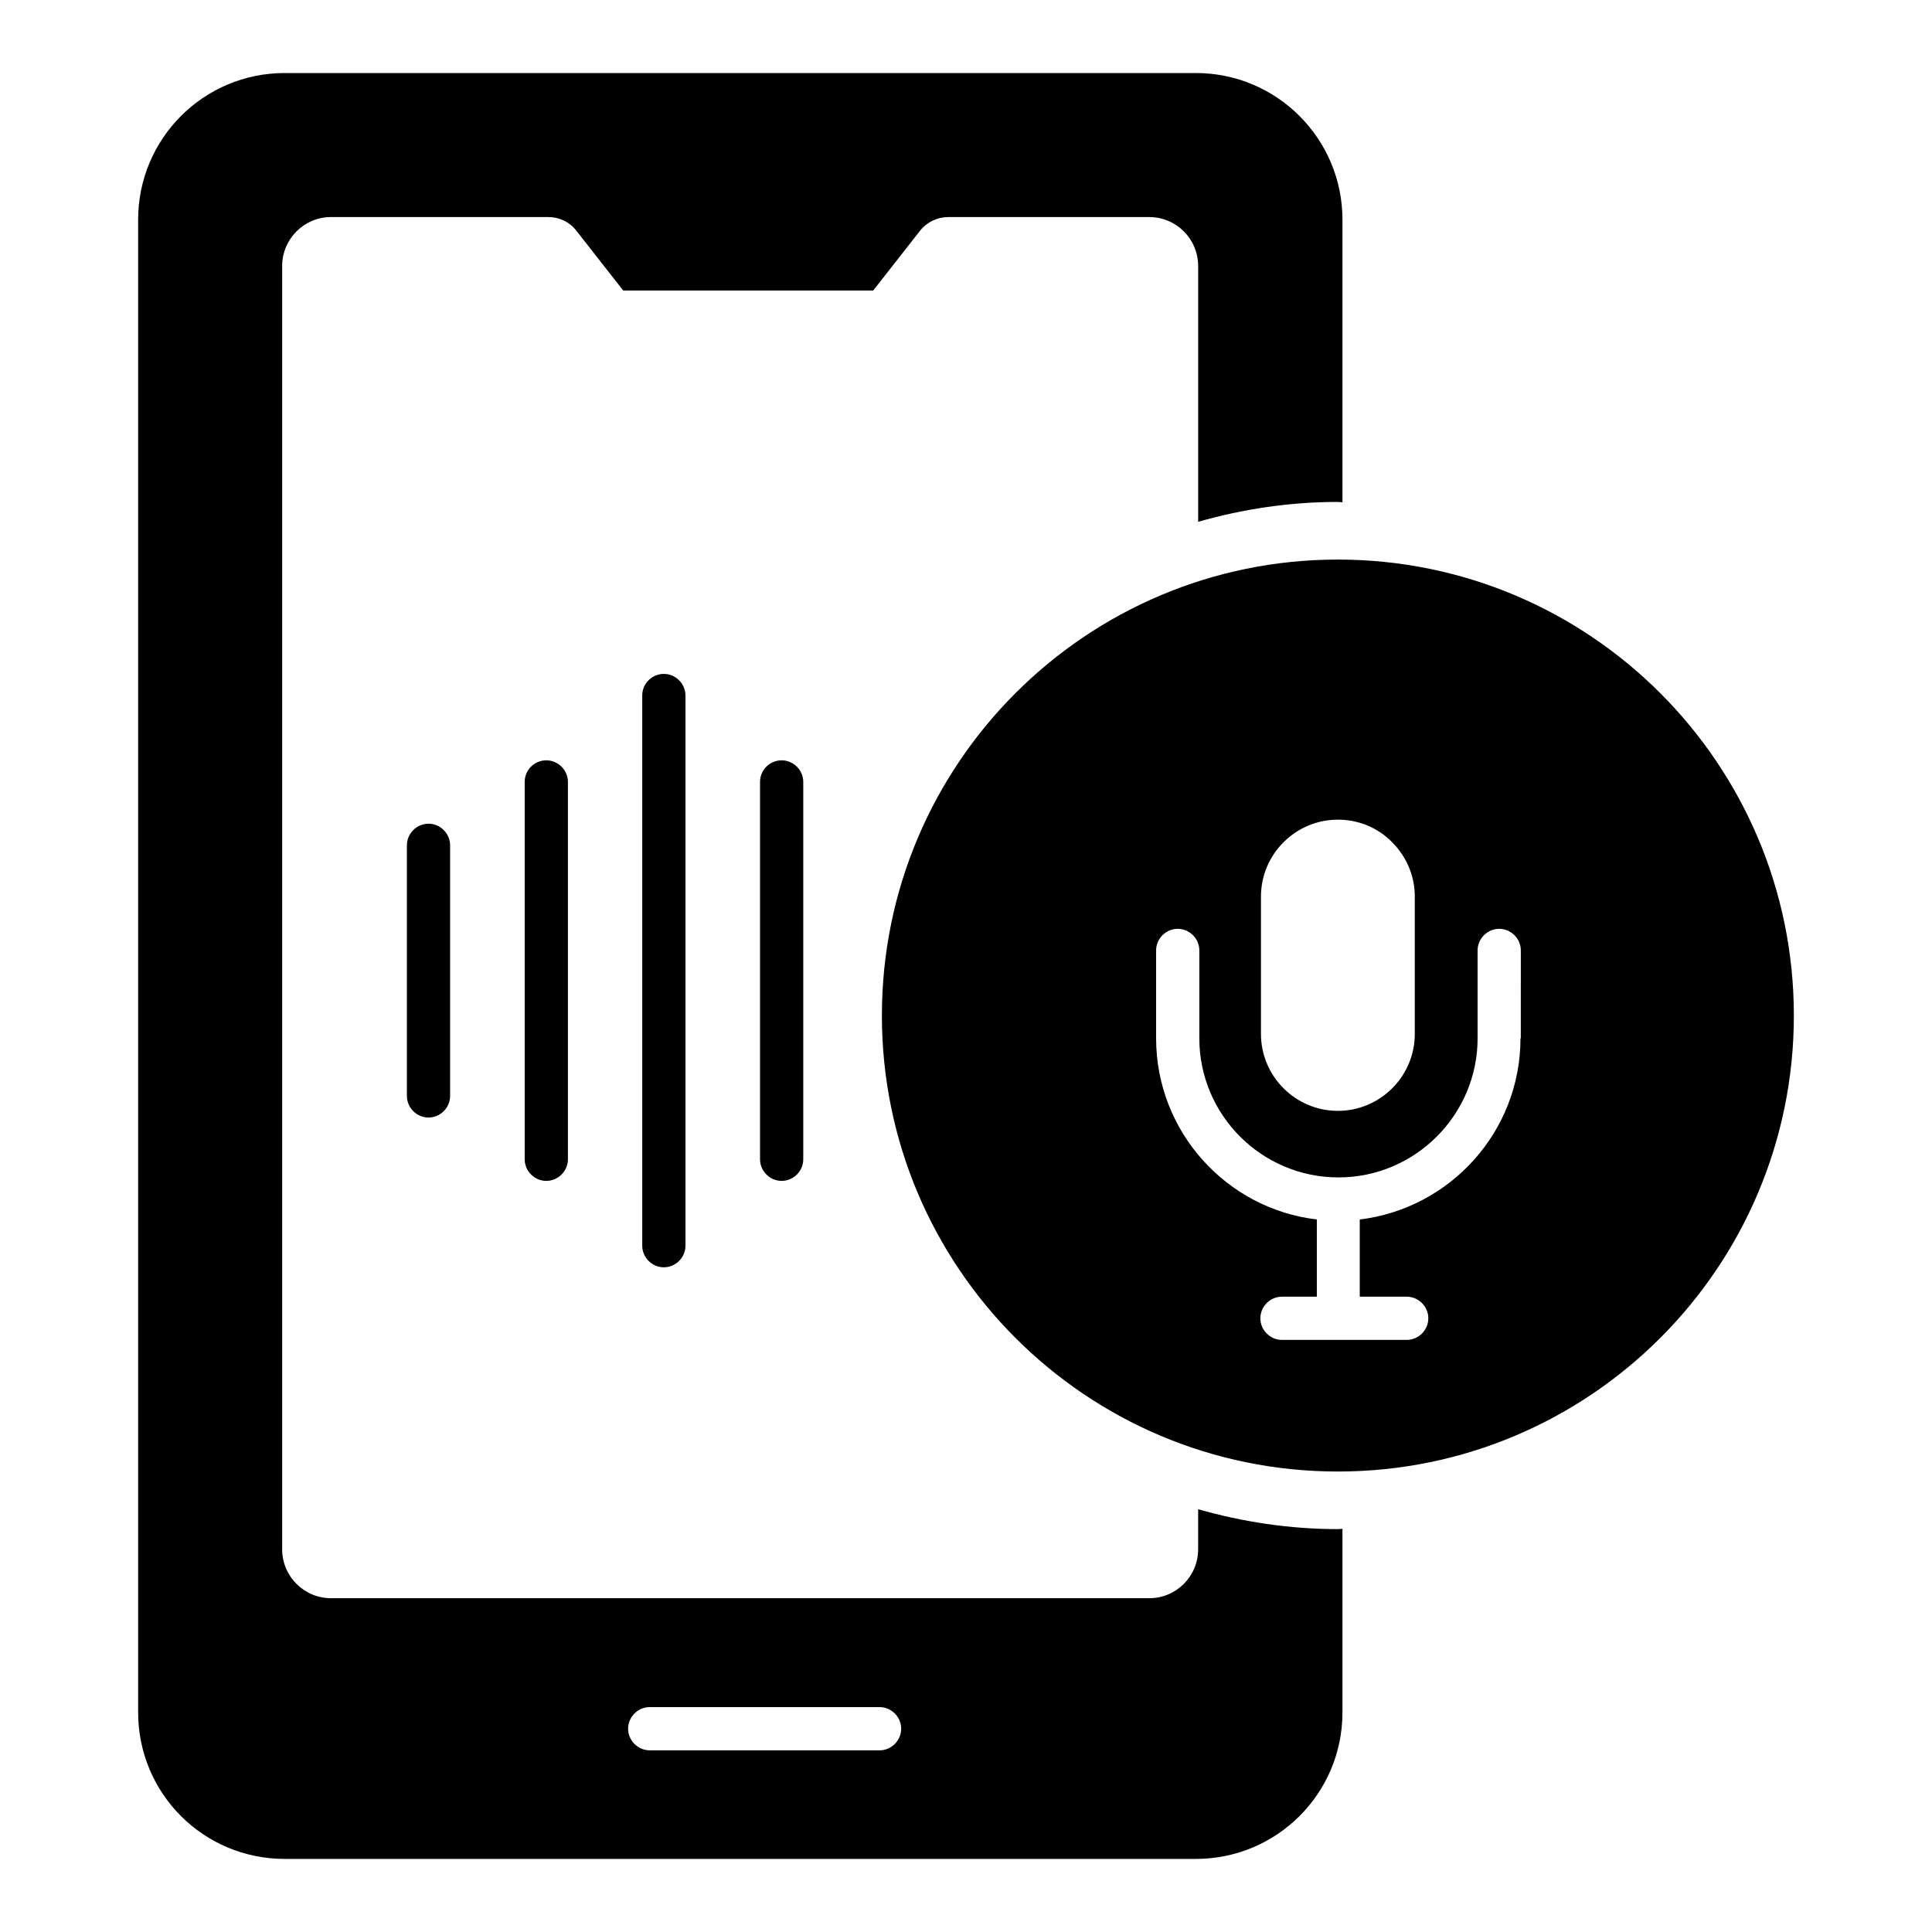 <?xml version="1.0" encoding="UTF-8"?>
<!-- Uploaded to: ICON Repo, www.svgrepo.com, Generator: ICON Repo Mixer Tools -->
<svg fill="#000000" width="800px" height="800px" version="1.1" viewBox="144 144 512 512" xmlns="http://www.w3.org/2000/svg">
 <g>
  <path d="m251.83 368.02v66.41c0 3.129 2.594 5.727 5.727 5.727 3.129 0 5.727-2.594 5.727-5.727v-66.41c0-3.129-2.594-5.727-5.727-5.727-3.129 0-5.727 2.594-5.727 5.727z"/>
  <path d="m283.05 351.22v100c0 3.129 2.594 5.727 5.727 5.727 3.129 0 5.727-2.594 5.727-5.727v-100c0-3.129-2.594-5.727-5.727-5.727-3.133 0.004-5.727 2.523-5.727 5.727z"/>
  <path d="m345.42 351.22v100c0 3.129 2.594 5.727 5.727 5.727 3.129 0 5.727-2.594 5.727-5.727v-100c0-3.129-2.594-5.727-5.727-5.727-3.129 0.004-5.727 2.523-5.727 5.727z"/>
  <path d="m314.2 328.32v145.8c0 3.129 2.594 5.727 5.727 5.727 3.129 0 5.727-2.594 5.727-5.727v-145.8c0-3.129-2.594-5.727-5.727-5.727-3.133 0-5.727 2.519-5.727 5.727z"/>
  <path d="m498.55 292.29c-66.715 0-120.84 54.121-120.84 120.84 0 66.715 54.121 120.84 120.84 120.84 66.715 0 120.84-54.121 120.84-120.84-0.004-66.719-54.125-120.84-120.84-120.84zm-20.383 89.312c0-11.223 9.16-20.383 20.383-20.383 5.496 0 10.609 2.137 14.352 5.953 3.894 3.894 6.031 9.008 6.031 14.426v36.41c0 11.223-9.16 20.383-20.383 20.383s-20.383-9.16-20.383-20.383zm68.777 37.559c0 24.734-18.625 45.113-42.594 48.016v20.457h12.441c3.129 0 5.727 2.594 5.727 5.727 0 3.129-2.594 5.727-5.727 5.727h-18.016-0.152-0.152-14.734c-3.129 0-5.727-2.594-5.727-5.727 0-3.129 2.594-5.727 5.727-5.727h9.238v-20.461c-23.969-2.824-42.594-23.281-42.594-48.016v-23.281c0-3.129 2.594-5.727 5.727-5.727 3.129 0 5.727 2.594 5.727 5.727v23.281c0 20.383 16.566 36.871 36.871 36.871s36.871-16.566 36.871-36.871v-23.281c0-3.129 2.594-5.727 5.727-5.727 3.129 0 5.727 2.594 5.727 5.727l-0.008 23.285z"/>
  <path d="m461.52 543.96v10.609c0 7.176-5.801 12.977-12.977 12.977h-216.79c-7.176 0-12.977-5.801-12.977-12.977v-340.07c0-7.176 5.801-12.977 12.977-12.977h57.555c2.902 0 5.648 1.297 7.406 3.586l12.441 15.879h66.258l12.441-15.879c1.832-2.289 4.582-3.586 7.484-3.586h53.207c7.176 0 12.977 5.801 12.977 12.977v67.785c11.754-3.359 24.199-5.266 37.023-5.266 0.383 0 0.762 0.078 1.223 0.078l-0.004-74.887c0-21.449-17.406-38.855-38.855-38.855h-241.45c-21.523 0-38.852 17.406-38.852 38.855v395.57c0 21.527 17.328 38.855 38.855 38.855h241.45c21.449 0 38.855-17.328 38.855-38.855v-48.625c-0.383 0-0.762 0.078-1.223 0.078-12.824 0-25.191-1.91-37.023-5.269zm-84.426 63.895h-60.914c-3.129 0-5.727-2.594-5.727-5.727 0-3.129 2.594-5.727 5.727-5.727h60.914c3.129 0 5.727 2.594 5.727 5.727 0 3.129-2.598 5.727-5.727 5.727z"/>
 </g>
</svg>